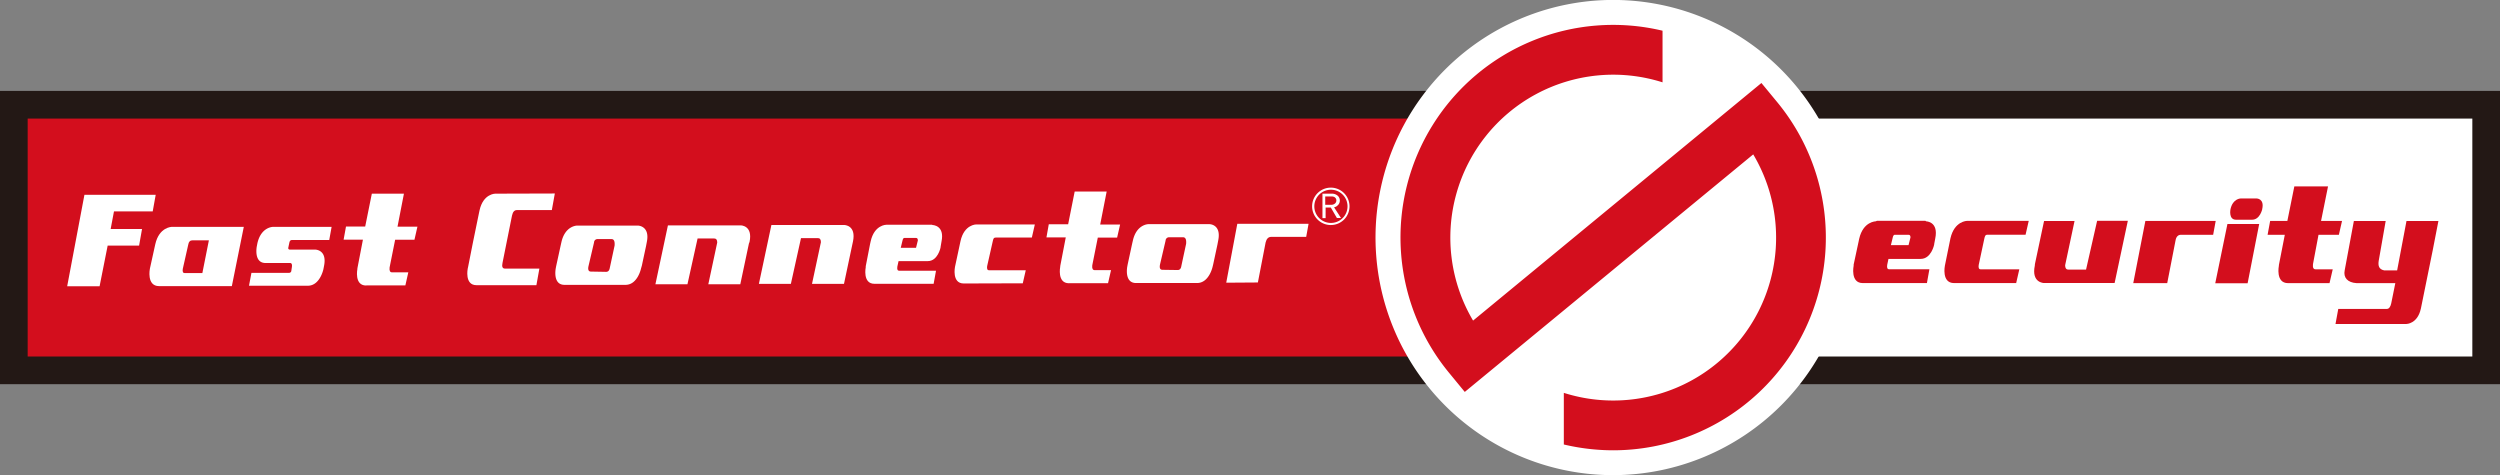 <svg xmlns="http://www.w3.org/2000/svg" viewBox="0 0 451.81 85.87"><rect x="0" y="0" width="451.81" height="85.87" fill="#808080" stroke="none"/><defs><style>.cls-1{fill:#fff;}.cls-2{fill:#231815;}.cls-3{fill:#d30e1d;}</style></defs><title>logo_security</title><g id="レイヤー_2" data-name="レイヤー 2"><g id="レイヤー_1-2" data-name="レイヤー 1"><rect class="cls-1" x="321.39" y="21.43" width="125.42" height="43"/><path class="cls-2" d="M451.81,69.43H316.39v-53H451.81Zm-125.42-10H441.81v-33H326.39Z"/><rect class="cls-3" x="5" y="21.43" width="252.87" height="43"/><path class="cls-2" d="M262.87,69.43H0v-53H262.87ZM10,59.43H252.87v-33H10Z"/><rect class="cls-1" x="321.39" y="21.43" width="125.42" height="43"/><rect class="cls-3" x="5" y="21.43" width="252.87" height="43"/><path class="cls-1" d="M241,35.55a.7.7,0,0,1,.37.25.66.66,0,0,1,.14.41.72.72,0,0,1-.25.57,1,1,0,0,1-.71.23h-1.05V35.5h1.15A1.34,1.34,0,0,1,241,35.55Zm.57,1.71a1.27,1.27,0,0,0,.41-.42,1.22,1.22,0,0,0,.16-.6,1.15,1.15,0,0,0-.41-.89,1.61,1.61,0,0,0-1.11-.35H239v4.42h.57V37.51h.94l1.1,1.89h.74l-1.25-1.93A1.73,1.73,0,0,0,241.6,37.26Z"/><path class="cls-1" d="M237.13,37.29a3.38,3.38,0,1,0,3.37-3.38A3.38,3.38,0,0,0,237.13,37.29Zm.4,0a3,3,0,1,1,3,3A3,3,0,0,1,237.53,37.29Z"/><path class="cls-1" d="M12.14,51.74,15.26,35.2l12.88,0-.54,3-7,0L20,41.38h5.67l-.53,3-5.68,0L18,51.73Z"/><path class="cls-1" d="M221.61,51.09l2-10.64,12.88,0-.43,2.36-6.33,0c-.51,0-.84.35-1,1l-1.4,7.24Z"/><path class="cls-1" d="M135.35,44l-1.56,7.37-5.78,0,1.61-7.54c0-.49-.18-.73-.55-.73h-3l-1.83,8.27-5.79,0,2.26-10.64,12.94,0,.23,0s2.21,0,1.58,3Z"/><path class="cls-1" d="M154.09,43.93l-1.56,7.37-5.78,0,1.61-7.53c0-.49-.18-.74-.55-.74h-3.05l-1.83,8.27-5.78,0,2.26-10.64,12.93,0,.23,0s2.21,0,1.58,3Z"/><path class="cls-1" d="M106.8,49.08c-.44,0-.59-.34-.44-1l1-4.28a.61.61,0,0,1,.65-.59h2.51c.43,0,.62.39.55,1.18l-.86,4c-.08.49-.29.73-.66.74Zm-5.45-4.83-.85,3.9-.06.33s-.61,3,1.58,3h0l10.86,0,.16,0c2.22,0,2.82-3,2.82-3L116,48l.75-3.5.14-.73c.62-2.95-1.58-3-1.58-3l-.47,0-10.35,0-.2,0s-2.16,0-2.83,3Z"/><path class="cls-1" d="M210.09,48.76c-.44,0-.58-.34-.44-1l1-4.28a.62.62,0,0,1,.65-.6h2.51c.44,0,.62.4.55,1.18l-.86,4c-.07.49-.29.74-.66.74Zm-5.46-4.83-.84,3.89-.06.33s-.61,3,1.58,3h0l10.86,0h.16c2.22,0,2.83-3,2.83-3l.1-.41.75-3.49.14-.74c.63-3-1.58-3-1.58-3l-.47,0-10.35,0-.2,0s-2.16,0-2.82,3Z"/><path class="cls-1" d="M184.84,51.2l.54-2.36-6.65,0c-.29,0-.4-.25-.33-.74l1-4.43c.1-.5.18-.74.54-.74l6.54,0,.54-2.37-10.6,0s-2.17,0-2.83,3l-1,4.67s-.61,3,1.58,3Z"/><path class="cls-1" d="M163.11,43.45q.1-.45.33-.45h2.11c.21,0,.33.15.33.45l-.33,1.33h-2.76Zm5.32-2.83-8,0-.26,0s-2.16,0-2.82,3l-.11.5s-.53,2.67-.78,4l0,.17s-.61,3,1.58,3h0l10.69,0,.43-2.36-6.66,0c-.29,0-.4-.24-.33-.74l.22-1,5.28,0h0c1.82,0,2.31-2.45,2.31-2.45l0-.07.17-1v0c.62-2.95-1.59-3-1.59-3Z"/><path class="cls-1" d="M86.61,38.27c-.63,3.06-1.76,8.54-2,9.9l-.08.37s-.61,3,1.58,3h.2l10.63,0,.54-3-6.23,0c-.43,0-.58-.34-.44-1l1.72-8.57c.15-.69.44-1,.87-1l6.33,0,.54-3L89.72,35H89.5s-2.17,0-2.83,3Z"/><path class="cls-1" d="M66.21,51.58l7.05,0,.53-2.36H70.85c-.37,0-.51-.3-.44-.89l1-5h3.49l.54-2.37-3.6,0L73,35,67.2,35,66,40.94H62.53l-.43,2.37h3.49l-1,5.19,0,.1s-.61,3,1.58,3Z"/><path class="cls-1" d="M193.25,51.18l7,0,.54-2.36h-2.94c-.37,0-.52-.29-.45-.88l1-5h3.49l.54-2.36h-3.6L200,34.62l-5.78,0-1.18,5.91h-3.5l-.42,2.37h3.49l-1,5.19,0,.1s-.61,3,1.58,3Z"/><path class="cls-1" d="M56.9,45.11H52.41c-.21,0-.32-.1-.32-.29l.21-1c.07-.29.22-.44.43-.44l6.77,0L59.93,41,49.4,41h-.06s-2.17,0-2.83,3h0l-.1.53s-.6,3,1.58,3h.13l4.3,0c.29,0,.4.25.33.74l-.11.74a.41.41,0,0,1-.43.3l-6.77,0L45,51.64l10.62,0h0c2.22,0,2.83-3,2.83-3l.1-.53c.63-3-1.58-3-1.58-3Z"/><path class="cls-1" d="M33.36,49.35c-.29,0-.4-.24-.33-.74l1-4.44c.08-.49.33-.74.77-.74h2.95l-1.18,5.92Zm-6.27-.8s-.65,3.16,1.67,3.16l.5,0,12.64,0L44.06,41l-12.61,0h-.39s-2.3,0-3,3.15Z"/><path class="cls-1" d="M291.54,85.87a42.94,42.94,0,1,1,42.93-42.94A43,43,0,0,1,291.54,85.87Z"/><path class="cls-3" d="M321.2,18.48,318.33,15,266.22,57.94a29.44,29.44,0,0,1,34.24-43.06V5.55a38.43,38.43,0,0,0-38.6,61.8l2.86,3.48L316.85,27.9A29.44,29.44,0,0,1,282.62,71v9.33a38.94,38.94,0,0,0,8.92,1.05A38.45,38.45,0,0,0,321.2,18.48Z"/><path class="cls-3" d="M385.53,51.17l2.19-11.24h12.71l-.46,2.5h-5.81c-.54,0-.89.36-1,1.09l-1.49,7.65Z"/><path class="cls-3" d="M364.37,51.16l.57-2.49h-7c-.3,0-.42-.27-.34-.78l1-4.69c.11-.53.19-.78.58-.78h6.89l.57-2.5H355.49s-2.28,0-3,3.16l-1,4.93s-.65,3.15,1.66,3.15Z"/><path class="cls-3" d="M342.07,42.9c.08-.32.19-.47.35-.47h2.5c.23,0,.35.15.35.47l-.35,1.4h-3.19Zm5.9-3h-8.75L339,40s-2.28,0-3,3.15l-.11.53L335,47.82l0,.19s-.65,3.15,1.65,3.15h11.59l.45-2.5h-7.29c-.3,0-.42-.26-.34-.78l.23-1.09h5.82c1.92,0,2.44-2.58,2.44-2.58l0-.08.19-1v0C350.4,40,348.08,40,348.08,40Z"/><path class="cls-3" d="M413.57,51.17H421l.58-2.5h-3.11c-.38,0-.53-.31-.46-.93l1-5.31h3.68l.57-2.5h-3.79l1.26-6.24h-6.09l-1.26,6.24h-3.11l-.46,2.5h3.11l-1.07,5.48,0,.1s-.65,3.16,1.66,3.16Z"/><path class="cls-3" d="M408.85,37.77s-.4,1.94-1.85,1.94h-2.89c-1.42,0-1-1.93-1-1.93v0c.43-1.91,1.83-1.91,1.83-1.91h2.89s1.45,0,1,1.95m-2.63,13.37,2.09-10.71h-5.74l-2.2,10.71Z"/><path class="cls-3" d="M440.68,39.94h-5.77l-1.69,8.93h-2.33c-1-.21-1.13-.87-1-1.73l1.26-7.2H425.4l-1.66,8.92c-.27,1.32.53,2.21,2.15,2.31h7l-.74,3.66c-.14.63-.4,1-.8,1h-8.77l-.5,2.72h12.81s2,0,2.61-2.75l.06-.28c.58-2.83,1.82-9,2.08-10.24h0Z"/><path class="cls-3" d="M367.76,47.73l1.65-7.79,5.51,0-1.7,8c0,.52.19.78.58.78H377L379,39.91l5.55,0-2.39,11.24-12.51,0-.24,0s-2.33,0-1.67-3.15Z"/></g></g></svg>